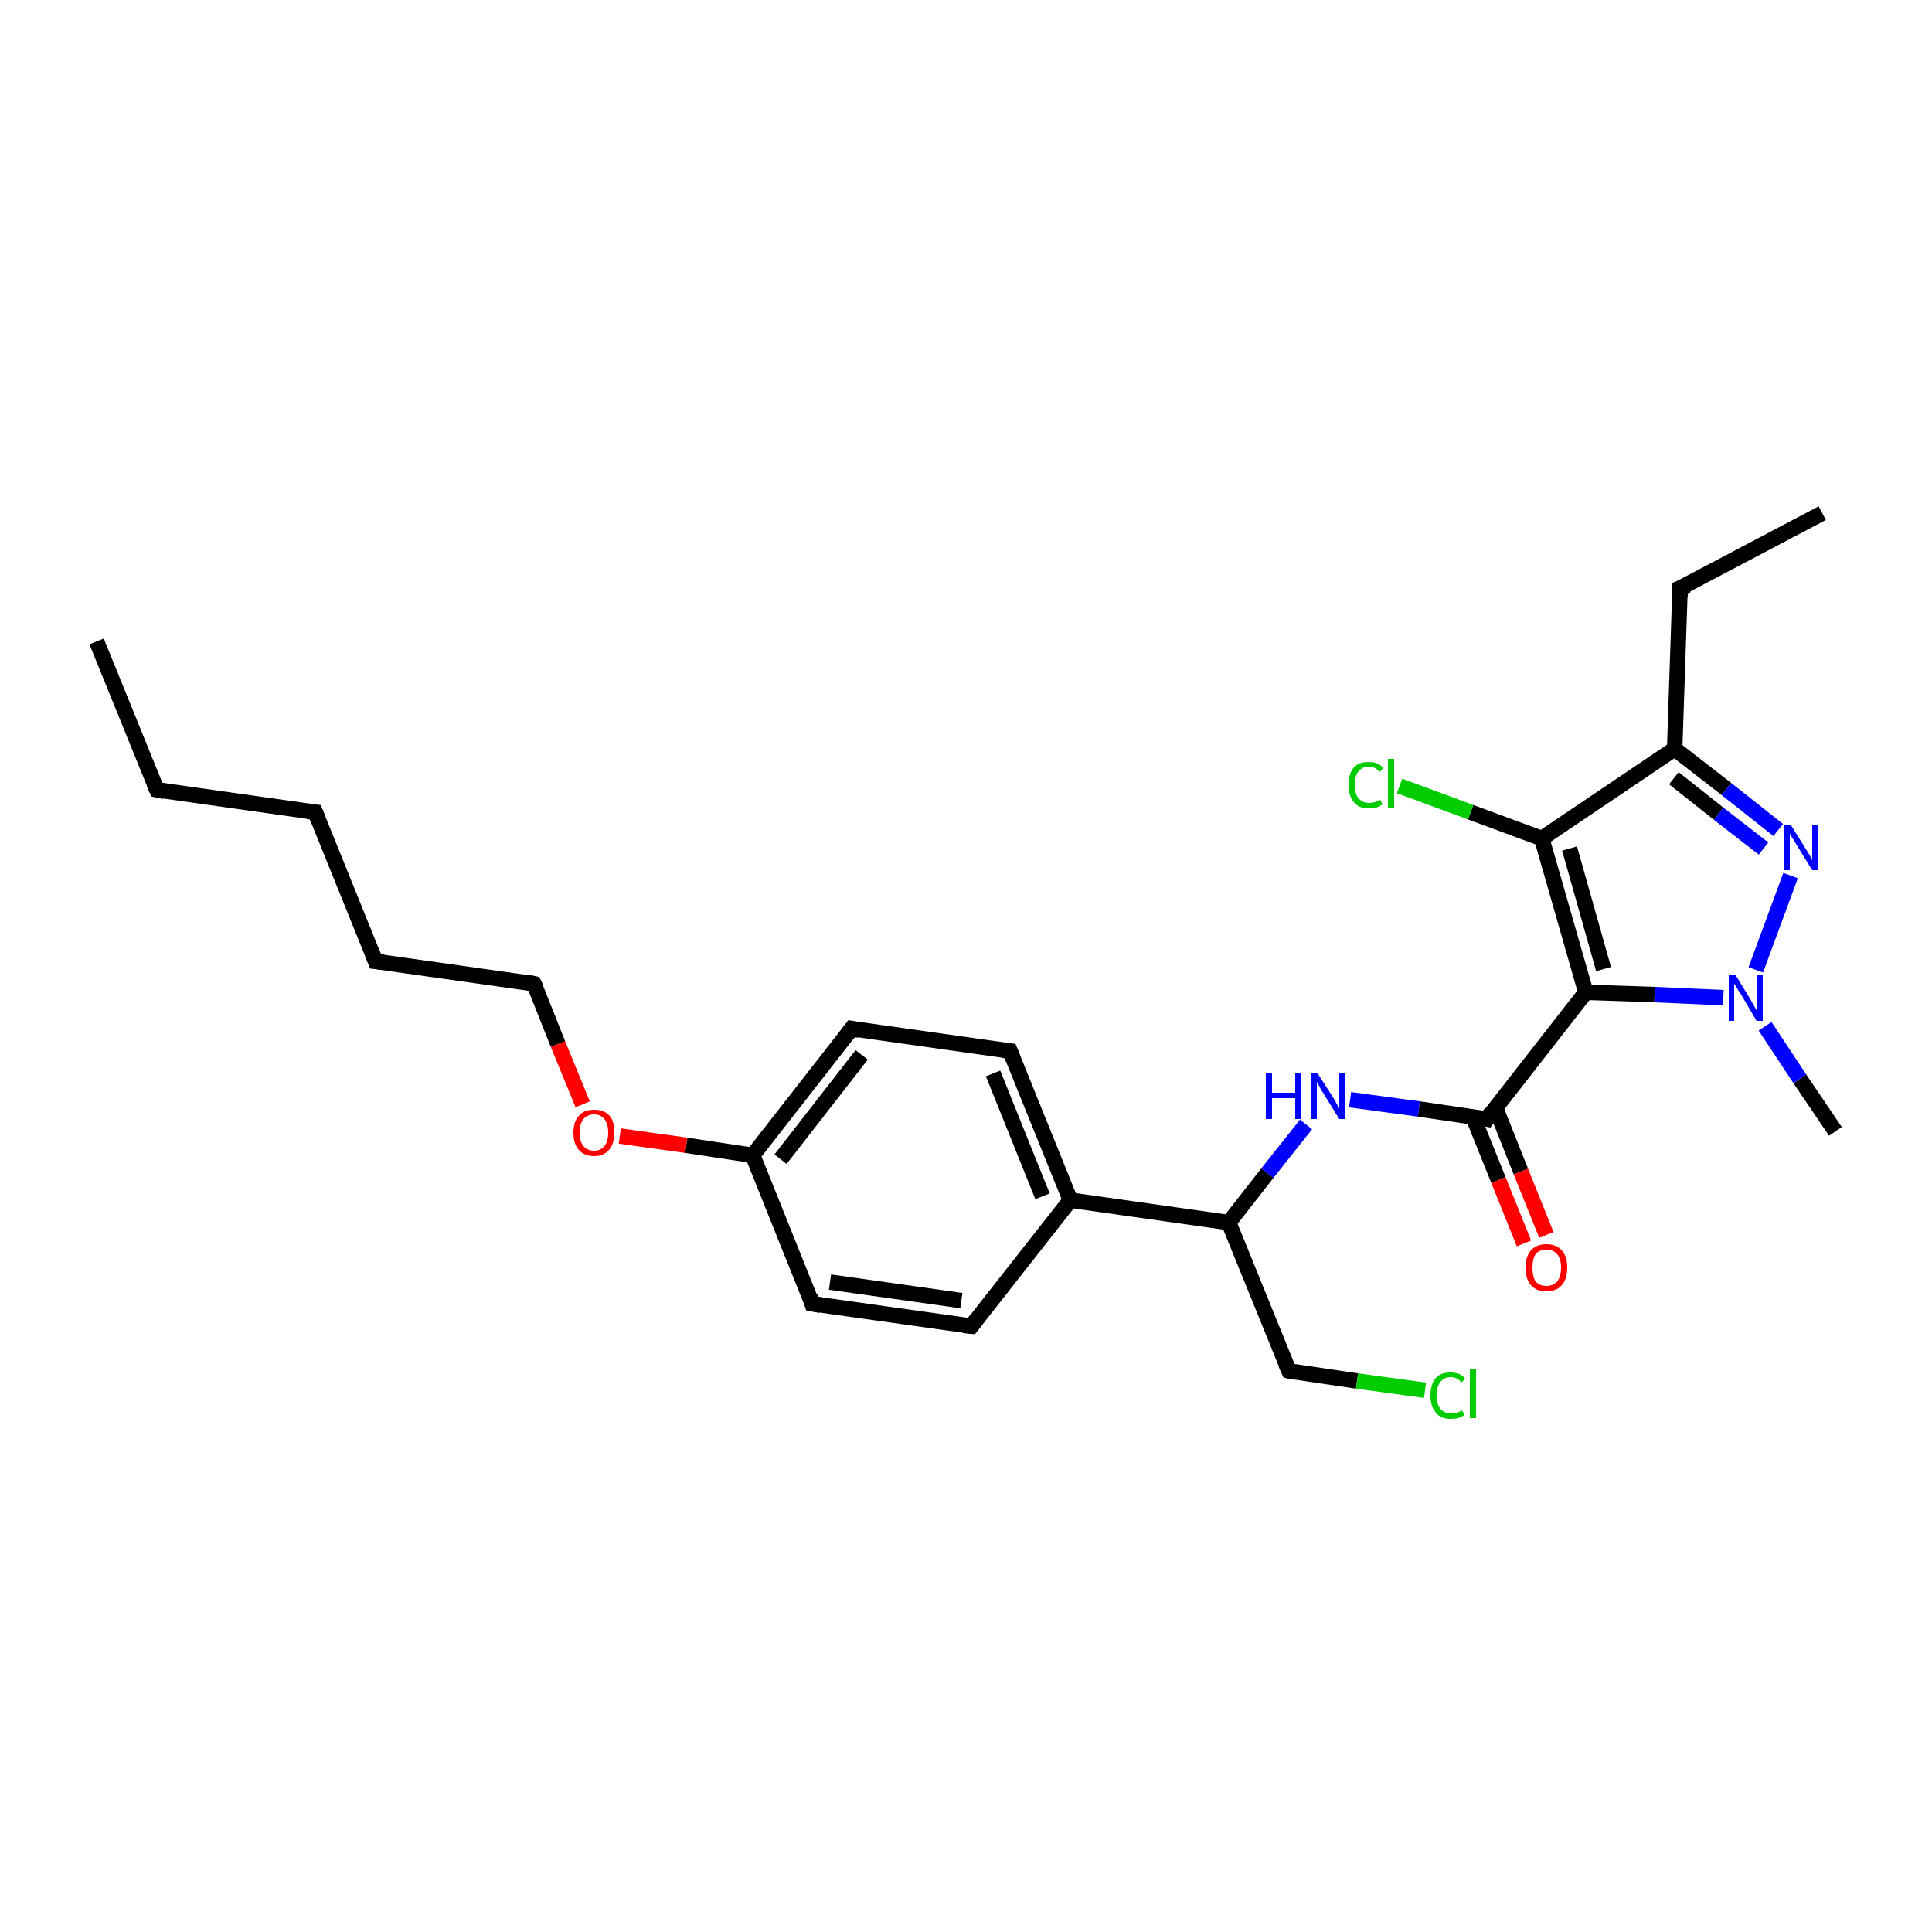 <?xml version='1.0' encoding='iso-8859-1'?>
<svg version='1.1' baseProfile='full'
              xmlns='http://www.w3.org/2000/svg'
                      xmlns:rdkit='http://www.rdkit.org/xml'
                      xmlns:xlink='http://www.w3.org/1999/xlink'
                  xml:space='preserve'
width='250px' height='250px' viewBox='0 0 250 250'>
<!-- END OF HEADER -->
<rect style='opacity:1.0;fill:#FFFFFF;stroke:none' width='250.0' height='250.0' x='0.0' y='0.0'> </rect>
<path class='bond-0 atom-0 atom-3' d='M 12.5,83.0 L 20.3,102.2' style='fill:none;fill-rule:evenodd;stroke:#000000;stroke-width:2.0px;stroke-linecap:butt;stroke-linejoin:miter;stroke-opacity:1' />
<path class='bond-1 atom-1 atom-4' d='M 235.8,66.4 L 217.4,76.1' style='fill:none;fill-rule:evenodd;stroke:#000000;stroke-width:2.0px;stroke-linecap:butt;stroke-linejoin:miter;stroke-opacity:1' />
<path class='bond-2 atom-2 atom-24' d='M 237.5,146.4 L 232.9,139.6' style='fill:none;fill-rule:evenodd;stroke:#000000;stroke-width:2.0px;stroke-linecap:butt;stroke-linejoin:miter;stroke-opacity:1' />
<path class='bond-2 atom-2 atom-24' d='M 232.9,139.6 L 228.4,132.8' style='fill:none;fill-rule:evenodd;stroke:#0000FF;stroke-width:2.0px;stroke-linecap:butt;stroke-linejoin:miter;stroke-opacity:1' />
<path class='bond-3 atom-3 atom-5' d='M 20.3,102.2 L 40.8,105.1' style='fill:none;fill-rule:evenodd;stroke:#000000;stroke-width:2.0px;stroke-linecap:butt;stroke-linejoin:miter;stroke-opacity:1' />
<path class='bond-4 atom-4 atom-15' d='M 217.4,76.1 L 216.7,96.9' style='fill:none;fill-rule:evenodd;stroke:#000000;stroke-width:2.0px;stroke-linecap:butt;stroke-linejoin:miter;stroke-opacity:1' />
<path class='bond-5 atom-5 atom-6' d='M 40.8,105.1 L 48.6,124.4' style='fill:none;fill-rule:evenodd;stroke:#000000;stroke-width:2.0px;stroke-linecap:butt;stroke-linejoin:miter;stroke-opacity:1' />
<path class='bond-6 atom-6 atom-11' d='M 48.6,124.4 L 69.1,127.3' style='fill:none;fill-rule:evenodd;stroke:#000000;stroke-width:2.0px;stroke-linecap:butt;stroke-linejoin:miter;stroke-opacity:1' />
<path class='bond-7 atom-7 atom-9' d='M 125.7,171.6 L 105.1,168.7' style='fill:none;fill-rule:evenodd;stroke:#000000;stroke-width:2.0px;stroke-linecap:butt;stroke-linejoin:miter;stroke-opacity:1' />
<path class='bond-7 atom-7 atom-9' d='M 124.4,168.3 L 107.4,165.9' style='fill:none;fill-rule:evenodd;stroke:#000000;stroke-width:2.0px;stroke-linecap:butt;stroke-linejoin:miter;stroke-opacity:1' />
<path class='bond-8 atom-7 atom-13' d='M 125.7,171.6 L 138.5,155.3' style='fill:none;fill-rule:evenodd;stroke:#000000;stroke-width:2.0px;stroke-linecap:butt;stroke-linejoin:miter;stroke-opacity:1' />
<path class='bond-9 atom-8 atom-10' d='M 130.7,136.0 L 110.2,133.1' style='fill:none;fill-rule:evenodd;stroke:#000000;stroke-width:2.0px;stroke-linecap:butt;stroke-linejoin:miter;stroke-opacity:1' />
<path class='bond-10 atom-8 atom-13' d='M 130.7,136.0 L 138.5,155.3' style='fill:none;fill-rule:evenodd;stroke:#000000;stroke-width:2.0px;stroke-linecap:butt;stroke-linejoin:miter;stroke-opacity:1' />
<path class='bond-10 atom-8 atom-13' d='M 128.5,138.9 L 134.9,154.8' style='fill:none;fill-rule:evenodd;stroke:#000000;stroke-width:2.0px;stroke-linecap:butt;stroke-linejoin:miter;stroke-opacity:1' />
<path class='bond-11 atom-9 atom-14' d='M 105.1,168.7 L 97.4,149.5' style='fill:none;fill-rule:evenodd;stroke:#000000;stroke-width:2.0px;stroke-linecap:butt;stroke-linejoin:miter;stroke-opacity:1' />
<path class='bond-12 atom-10 atom-14' d='M 110.2,133.1 L 97.4,149.5' style='fill:none;fill-rule:evenodd;stroke:#000000;stroke-width:2.0px;stroke-linecap:butt;stroke-linejoin:miter;stroke-opacity:1' />
<path class='bond-12 atom-10 atom-14' d='M 111.5,136.5 L 101.0,150.0' style='fill:none;fill-rule:evenodd;stroke:#000000;stroke-width:2.0px;stroke-linecap:butt;stroke-linejoin:miter;stroke-opacity:1' />
<path class='bond-13 atom-11 atom-26' d='M 69.1,127.3 L 72.2,135.1' style='fill:none;fill-rule:evenodd;stroke:#000000;stroke-width:2.0px;stroke-linecap:butt;stroke-linejoin:miter;stroke-opacity:1' />
<path class='bond-13 atom-11 atom-26' d='M 72.2,135.1 L 75.4,142.9' style='fill:none;fill-rule:evenodd;stroke:#FF0000;stroke-width:2.0px;stroke-linecap:butt;stroke-linejoin:miter;stroke-opacity:1' />
<path class='bond-14 atom-12 atom-16' d='M 166.8,177.4 L 159.0,158.2' style='fill:none;fill-rule:evenodd;stroke:#000000;stroke-width:2.0px;stroke-linecap:butt;stroke-linejoin:miter;stroke-opacity:1' />
<path class='bond-15 atom-12 atom-20' d='M 166.8,177.4 L 175.6,178.7' style='fill:none;fill-rule:evenodd;stroke:#000000;stroke-width:2.0px;stroke-linecap:butt;stroke-linejoin:miter;stroke-opacity:1' />
<path class='bond-15 atom-12 atom-20' d='M 175.6,178.7 L 184.4,179.9' style='fill:none;fill-rule:evenodd;stroke:#00CC00;stroke-width:2.0px;stroke-linecap:butt;stroke-linejoin:miter;stroke-opacity:1' />
<path class='bond-16 atom-13 atom-16' d='M 138.5,155.3 L 159.0,158.2' style='fill:none;fill-rule:evenodd;stroke:#000000;stroke-width:2.0px;stroke-linecap:butt;stroke-linejoin:miter;stroke-opacity:1' />
<path class='bond-17 atom-14 atom-26' d='M 97.4,149.5 L 88.8,148.2' style='fill:none;fill-rule:evenodd;stroke:#000000;stroke-width:2.0px;stroke-linecap:butt;stroke-linejoin:miter;stroke-opacity:1' />
<path class='bond-17 atom-14 atom-26' d='M 88.8,148.2 L 80.2,147.0' style='fill:none;fill-rule:evenodd;stroke:#FF0000;stroke-width:2.0px;stroke-linecap:butt;stroke-linejoin:miter;stroke-opacity:1' />
<path class='bond-18 atom-15 atom-17' d='M 216.7,96.9 L 199.5,108.5' style='fill:none;fill-rule:evenodd;stroke:#000000;stroke-width:2.0px;stroke-linecap:butt;stroke-linejoin:miter;stroke-opacity:1' />
<path class='bond-19 atom-15 atom-23' d='M 216.7,96.9 L 223.4,102.1' style='fill:none;fill-rule:evenodd;stroke:#000000;stroke-width:2.0px;stroke-linecap:butt;stroke-linejoin:miter;stroke-opacity:1' />
<path class='bond-19 atom-15 atom-23' d='M 223.4,102.1 L 230.1,107.4' style='fill:none;fill-rule:evenodd;stroke:#0000FF;stroke-width:2.0px;stroke-linecap:butt;stroke-linejoin:miter;stroke-opacity:1' />
<path class='bond-19 atom-15 atom-23' d='M 216.6,100.7 L 222.4,105.3' style='fill:none;fill-rule:evenodd;stroke:#000000;stroke-width:2.0px;stroke-linecap:butt;stroke-linejoin:miter;stroke-opacity:1' />
<path class='bond-19 atom-15 atom-23' d='M 222.4,105.3 L 228.2,109.8' style='fill:none;fill-rule:evenodd;stroke:#0000FF;stroke-width:2.0px;stroke-linecap:butt;stroke-linejoin:miter;stroke-opacity:1' />
<path class='bond-20 atom-16 atom-22' d='M 159.0,158.2 L 164.0,151.8' style='fill:none;fill-rule:evenodd;stroke:#000000;stroke-width:2.0px;stroke-linecap:butt;stroke-linejoin:miter;stroke-opacity:1' />
<path class='bond-20 atom-16 atom-22' d='M 164.0,151.8 L 169.0,145.5' style='fill:none;fill-rule:evenodd;stroke:#0000FF;stroke-width:2.0px;stroke-linecap:butt;stroke-linejoin:miter;stroke-opacity:1' />
<path class='bond-21 atom-17 atom-18' d='M 199.5,108.5 L 205.2,128.4' style='fill:none;fill-rule:evenodd;stroke:#000000;stroke-width:2.0px;stroke-linecap:butt;stroke-linejoin:miter;stroke-opacity:1' />
<path class='bond-21 atom-17 atom-18' d='M 203.1,109.8 L 207.5,125.4' style='fill:none;fill-rule:evenodd;stroke:#000000;stroke-width:2.0px;stroke-linecap:butt;stroke-linejoin:miter;stroke-opacity:1' />
<path class='bond-22 atom-17 atom-21' d='M 199.5,108.5 L 190.3,105.1' style='fill:none;fill-rule:evenodd;stroke:#000000;stroke-width:2.0px;stroke-linecap:butt;stroke-linejoin:miter;stroke-opacity:1' />
<path class='bond-22 atom-17 atom-21' d='M 190.3,105.1 L 181.1,101.7' style='fill:none;fill-rule:evenodd;stroke:#00CC00;stroke-width:2.0px;stroke-linecap:butt;stroke-linejoin:miter;stroke-opacity:1' />
<path class='bond-23 atom-18 atom-19' d='M 205.2,128.4 L 192.4,144.8' style='fill:none;fill-rule:evenodd;stroke:#000000;stroke-width:2.0px;stroke-linecap:butt;stroke-linejoin:miter;stroke-opacity:1' />
<path class='bond-24 atom-18 atom-24' d='M 205.2,128.4 L 214.1,128.7' style='fill:none;fill-rule:evenodd;stroke:#000000;stroke-width:2.0px;stroke-linecap:butt;stroke-linejoin:miter;stroke-opacity:1' />
<path class='bond-24 atom-18 atom-24' d='M 214.1,128.7 L 223.0,129.1' style='fill:none;fill-rule:evenodd;stroke:#0000FF;stroke-width:2.0px;stroke-linecap:butt;stroke-linejoin:miter;stroke-opacity:1' />
<path class='bond-25 atom-19 atom-22' d='M 192.4,144.8 L 183.6,143.5' style='fill:none;fill-rule:evenodd;stroke:#000000;stroke-width:2.0px;stroke-linecap:butt;stroke-linejoin:miter;stroke-opacity:1' />
<path class='bond-25 atom-19 atom-22' d='M 183.6,143.5 L 174.7,142.3' style='fill:none;fill-rule:evenodd;stroke:#0000FF;stroke-width:2.0px;stroke-linecap:butt;stroke-linejoin:miter;stroke-opacity:1' />
<path class='bond-26 atom-19 atom-25' d='M 190.6,144.5 L 193.9,152.7' style='fill:none;fill-rule:evenodd;stroke:#000000;stroke-width:2.0px;stroke-linecap:butt;stroke-linejoin:miter;stroke-opacity:1' />
<path class='bond-26 atom-19 atom-25' d='M 193.9,152.7 L 197.2,160.9' style='fill:none;fill-rule:evenodd;stroke:#FF0000;stroke-width:2.0px;stroke-linecap:butt;stroke-linejoin:miter;stroke-opacity:1' />
<path class='bond-26 atom-19 atom-25' d='M 193.5,143.3 L 196.8,151.6' style='fill:none;fill-rule:evenodd;stroke:#000000;stroke-width:2.0px;stroke-linecap:butt;stroke-linejoin:miter;stroke-opacity:1' />
<path class='bond-26 atom-19 atom-25' d='M 196.8,151.6 L 200.1,159.8' style='fill:none;fill-rule:evenodd;stroke:#FF0000;stroke-width:2.0px;stroke-linecap:butt;stroke-linejoin:miter;stroke-opacity:1' />
<path class='bond-27 atom-23 atom-24' d='M 231.7,113.3 L 227.2,125.5' style='fill:none;fill-rule:evenodd;stroke:#0000FF;stroke-width:2.0px;stroke-linecap:butt;stroke-linejoin:miter;stroke-opacity:1' />
<path d='M 19.9,101.3 L 20.3,102.2 L 21.3,102.4' style='fill:none;stroke:#000000;stroke-width:2.0px;stroke-linecap:butt;stroke-linejoin:miter;stroke-opacity:1;' />
<path d='M 218.4,75.7 L 217.4,76.1 L 217.4,77.2' style='fill:none;stroke:#000000;stroke-width:2.0px;stroke-linecap:butt;stroke-linejoin:miter;stroke-opacity:1;' />
<path d='M 39.8,105.0 L 40.8,105.1 L 41.2,106.1' style='fill:none;stroke:#000000;stroke-width:2.0px;stroke-linecap:butt;stroke-linejoin:miter;stroke-opacity:1;' />
<path d='M 48.2,123.4 L 48.6,124.4 L 49.6,124.5' style='fill:none;stroke:#000000;stroke-width:2.0px;stroke-linecap:butt;stroke-linejoin:miter;stroke-opacity:1;' />
<path d='M 124.7,171.5 L 125.7,171.6 L 126.3,170.8' style='fill:none;stroke:#000000;stroke-width:2.0px;stroke-linecap:butt;stroke-linejoin:miter;stroke-opacity:1;' />
<path d='M 129.7,135.9 L 130.7,136.0 L 131.1,137.0' style='fill:none;stroke:#000000;stroke-width:2.0px;stroke-linecap:butt;stroke-linejoin:miter;stroke-opacity:1;' />
<path d='M 106.2,168.9 L 105.1,168.7 L 104.8,167.7' style='fill:none;stroke:#000000;stroke-width:2.0px;stroke-linecap:butt;stroke-linejoin:miter;stroke-opacity:1;' />
<path d='M 111.2,133.3 L 110.2,133.1 L 109.6,133.9' style='fill:none;stroke:#000000;stroke-width:2.0px;stroke-linecap:butt;stroke-linejoin:miter;stroke-opacity:1;' />
<path d='M 68.1,127.1 L 69.1,127.3 L 69.3,127.7' style='fill:none;stroke:#000000;stroke-width:2.0px;stroke-linecap:butt;stroke-linejoin:miter;stroke-opacity:1;' />
<path d='M 166.4,176.5 L 166.8,177.4 L 167.2,177.5' style='fill:none;stroke:#000000;stroke-width:2.0px;stroke-linecap:butt;stroke-linejoin:miter;stroke-opacity:1;' />
<path d='M 193.0,143.9 L 192.4,144.8 L 191.9,144.7' style='fill:none;stroke:#000000;stroke-width:2.0px;stroke-linecap:butt;stroke-linejoin:miter;stroke-opacity:1;' />
<path class='atom-20' d='M 185.1 180.6
Q 185.1 179.1, 185.8 178.3
Q 186.4 177.6, 187.7 177.6
Q 189.0 177.6, 189.6 178.4
L 189.1 178.9
Q 188.6 178.2, 187.7 178.2
Q 186.9 178.2, 186.4 178.8
Q 185.9 179.4, 185.9 180.6
Q 185.9 181.7, 186.4 182.3
Q 186.9 182.9, 187.8 182.9
Q 188.5 182.9, 189.2 182.5
L 189.5 183.1
Q 189.2 183.3, 188.7 183.5
Q 188.2 183.6, 187.7 183.6
Q 186.4 183.6, 185.8 182.8
Q 185.1 182.0, 185.1 180.6
' fill='#00CC00'/>
<path class='atom-20' d='M 190.2 177.2
L 191.0 177.2
L 191.0 183.5
L 190.2 183.5
L 190.2 177.2
' fill='#00CC00'/>
<path class='atom-21' d='M 174.5 101.6
Q 174.5 100.1, 175.2 99.3
Q 175.8 98.6, 177.1 98.6
Q 178.4 98.6, 179.0 99.4
L 178.5 99.9
Q 178.0 99.2, 177.1 99.2
Q 176.3 99.2, 175.8 99.8
Q 175.3 100.4, 175.3 101.6
Q 175.3 102.7, 175.8 103.3
Q 176.3 103.9, 177.2 103.9
Q 177.9 103.9, 178.6 103.5
L 178.9 104.1
Q 178.6 104.3, 178.1 104.5
Q 177.6 104.6, 177.1 104.6
Q 175.8 104.6, 175.2 103.8
Q 174.5 103.0, 174.5 101.6
' fill='#00CC00'/>
<path class='atom-21' d='M 179.6 98.2
L 180.4 98.2
L 180.4 104.5
L 179.6 104.5
L 179.6 98.2
' fill='#00CC00'/>
<path class='atom-22' d='M 163.8 138.9
L 164.6 138.9
L 164.6 141.4
L 167.6 141.4
L 167.6 138.9
L 168.4 138.9
L 168.4 144.8
L 167.6 144.8
L 167.6 142.1
L 164.6 142.1
L 164.6 144.8
L 163.8 144.8
L 163.8 138.9
' fill='#0000FF'/>
<path class='atom-22' d='M 170.5 138.9
L 172.5 142.0
Q 172.7 142.3, 173.0 142.9
Q 173.3 143.4, 173.3 143.5
L 173.3 138.9
L 174.1 138.9
L 174.1 144.8
L 173.3 144.8
L 171.2 141.4
Q 170.9 141.0, 170.7 140.5
Q 170.4 140.1, 170.4 139.9
L 170.4 144.8
L 169.6 144.8
L 169.6 138.9
L 170.5 138.9
' fill='#0000FF'/>
<path class='atom-23' d='M 231.7 106.7
L 233.7 109.9
Q 233.9 110.2, 234.2 110.7
Q 234.5 111.3, 234.5 111.3
L 234.5 106.7
L 235.3 106.7
L 235.3 112.6
L 234.5 112.6
L 232.4 109.2
Q 232.2 108.8, 231.9 108.4
Q 231.6 107.9, 231.6 107.8
L 231.6 112.6
L 230.8 112.6
L 230.8 106.7
L 231.7 106.7
' fill='#0000FF'/>
<path class='atom-24' d='M 224.6 126.2
L 226.5 129.3
Q 226.7 129.7, 227.0 130.2
Q 227.3 130.8, 227.4 130.8
L 227.4 126.2
L 228.1 126.2
L 228.1 132.1
L 227.3 132.1
L 225.3 128.7
Q 225.0 128.3, 224.8 127.9
Q 224.5 127.4, 224.4 127.3
L 224.4 132.1
L 223.7 132.1
L 223.7 126.2
L 224.6 126.2
' fill='#0000FF'/>
<path class='atom-25' d='M 197.4 164.0
Q 197.4 162.6, 198.1 161.8
Q 198.8 161.0, 200.1 161.0
Q 201.4 161.0, 202.1 161.8
Q 202.8 162.6, 202.8 164.0
Q 202.8 165.5, 202.1 166.3
Q 201.4 167.1, 200.1 167.1
Q 198.8 167.1, 198.1 166.3
Q 197.4 165.5, 197.4 164.0
M 200.1 166.4
Q 201.0 166.4, 201.5 165.8
Q 202.0 165.2, 202.0 164.0
Q 202.0 162.9, 201.5 162.3
Q 201.0 161.7, 200.1 161.7
Q 199.2 161.7, 198.7 162.3
Q 198.3 162.9, 198.3 164.0
Q 198.3 165.2, 198.7 165.8
Q 199.2 166.4, 200.1 166.4
' fill='#FF0000'/>
<path class='atom-26' d='M 74.2 146.6
Q 74.2 145.1, 74.9 144.4
Q 75.5 143.6, 76.9 143.6
Q 78.2 143.6, 78.9 144.4
Q 79.5 145.1, 79.5 146.6
Q 79.5 148.0, 78.8 148.8
Q 78.1 149.6, 76.9 149.6
Q 75.6 149.6, 74.9 148.8
Q 74.2 148.0, 74.2 146.6
M 76.9 148.9
Q 77.7 148.9, 78.2 148.3
Q 78.7 147.7, 78.7 146.6
Q 78.7 145.4, 78.2 144.8
Q 77.7 144.2, 76.9 144.2
Q 76.0 144.2, 75.5 144.8
Q 75.0 145.4, 75.0 146.6
Q 75.0 147.7, 75.5 148.3
Q 76.0 148.9, 76.9 148.9
' fill='#FF0000'/>
</svg>
